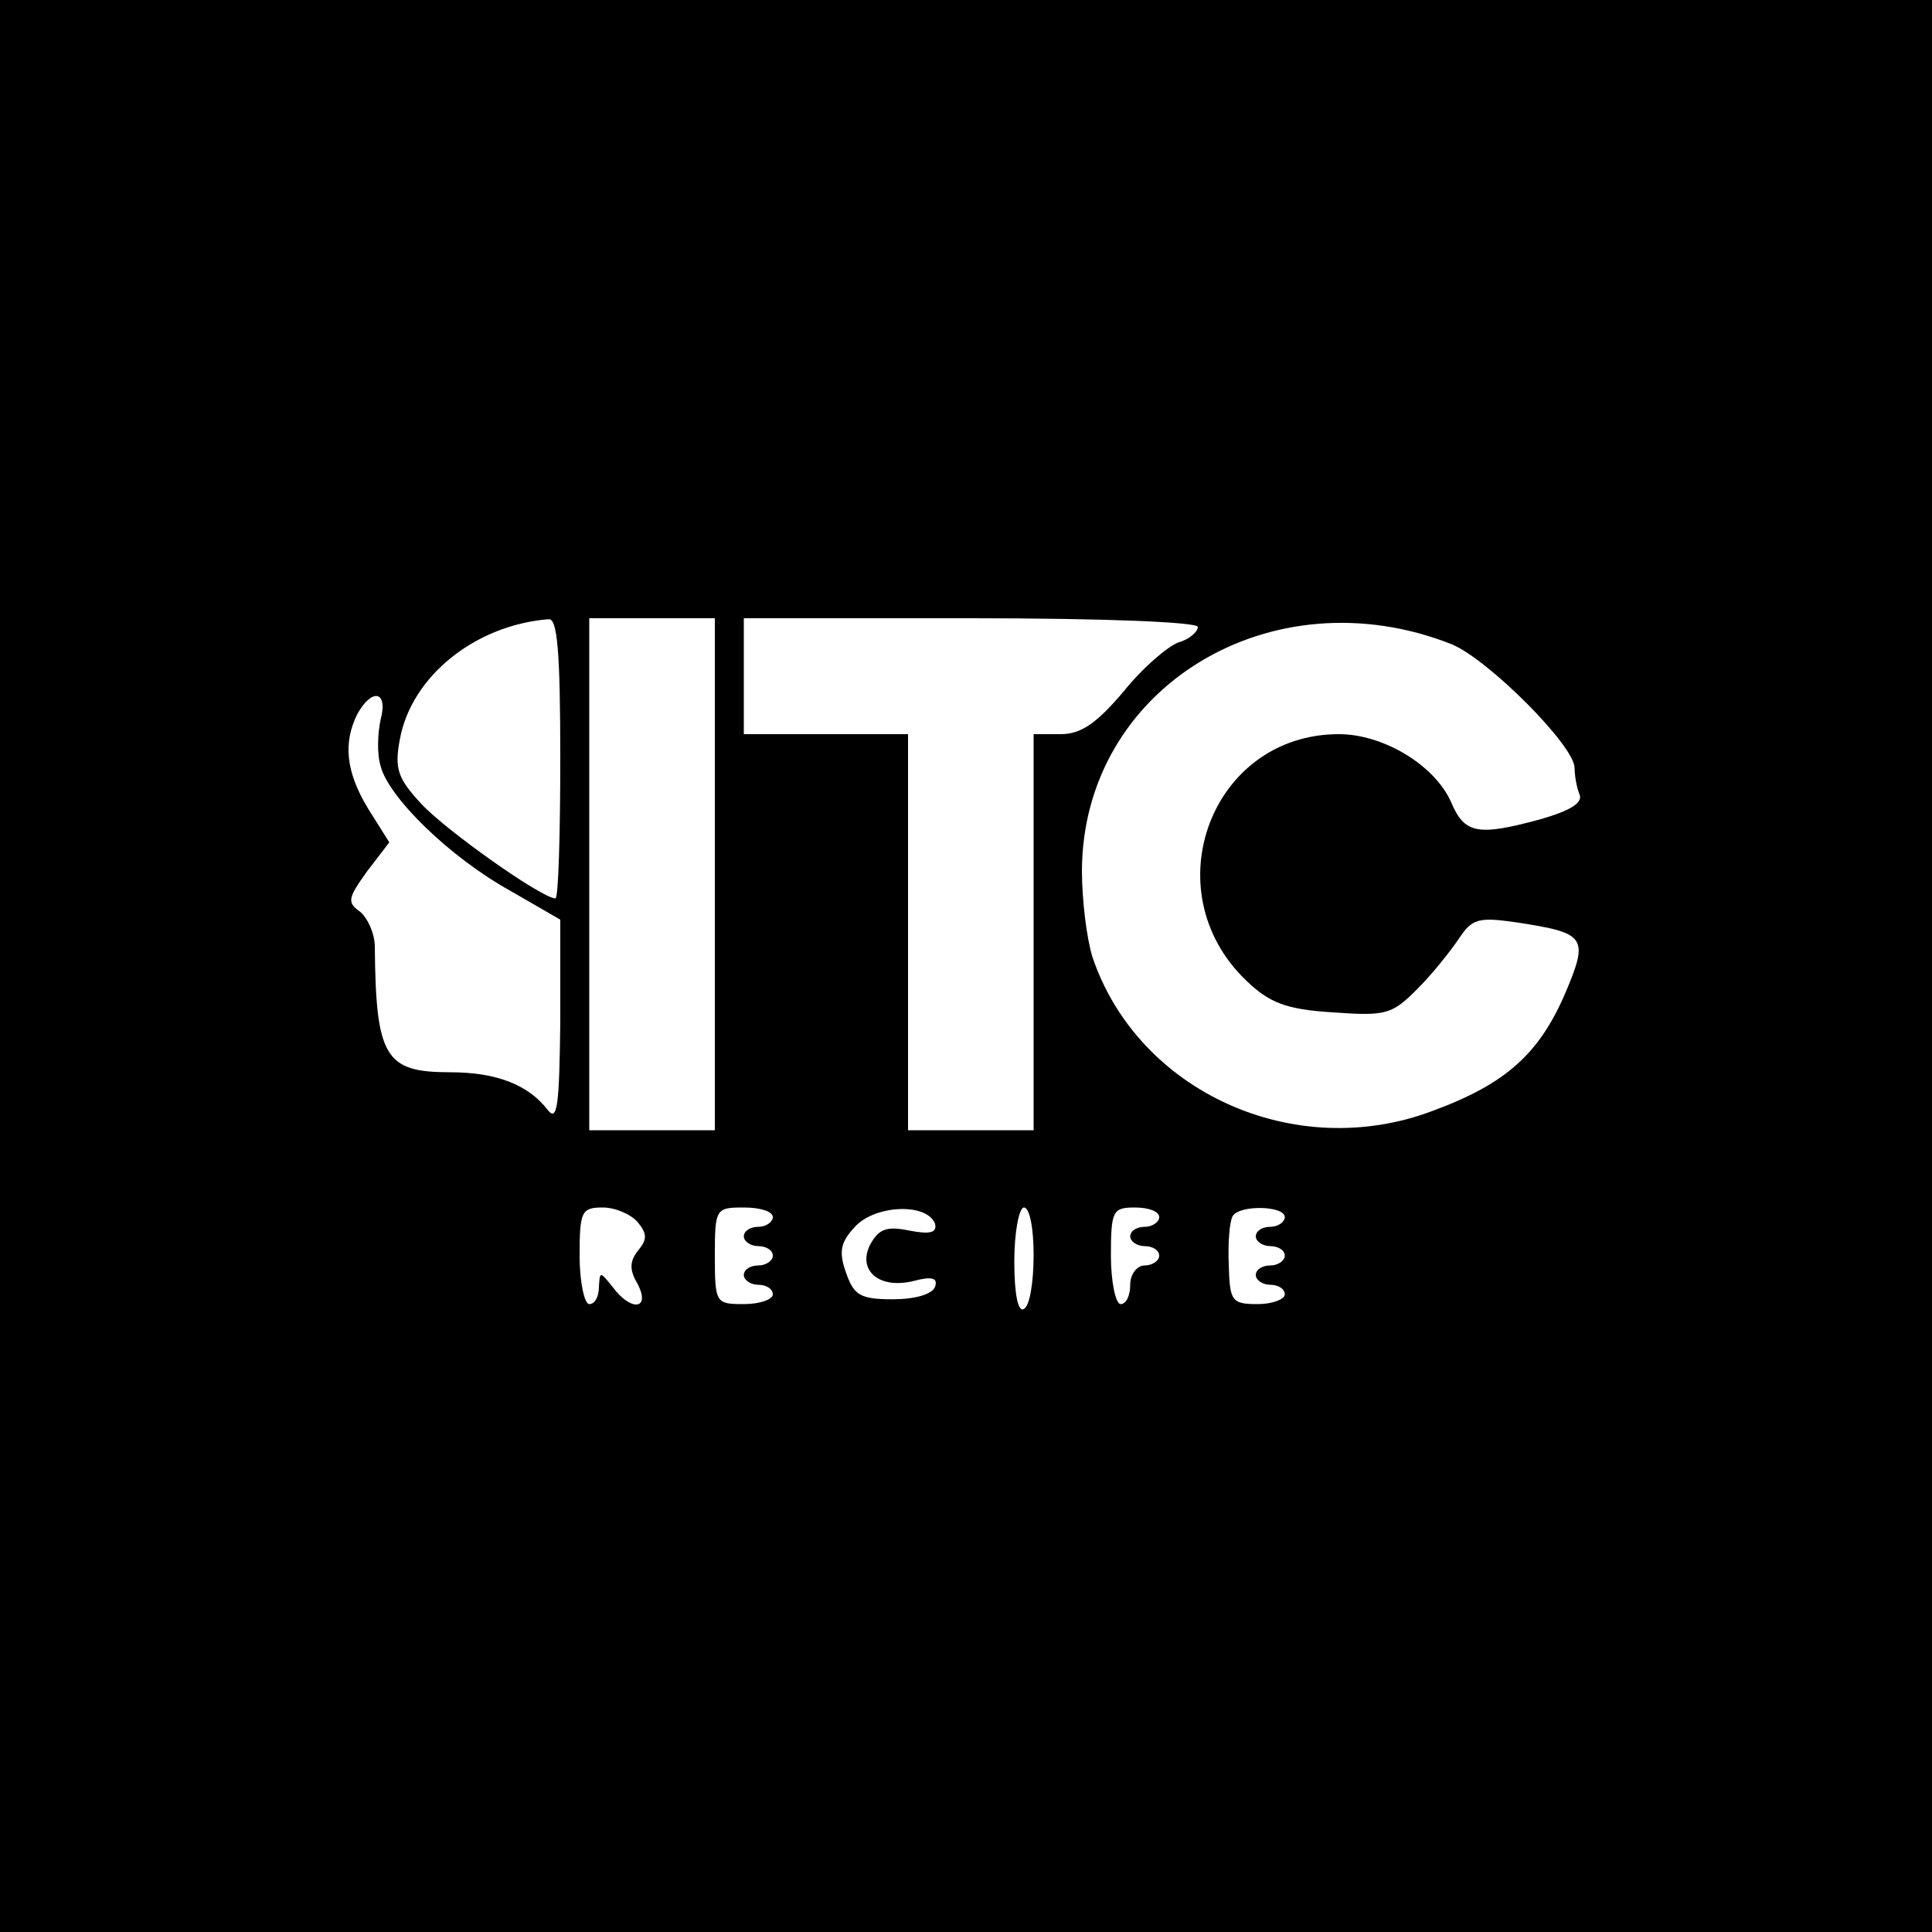 <?xml version="1.0" standalone="no"?>
<!DOCTYPE svg PUBLIC "-//W3C//DTD SVG 20010904//EN"
 "http://www.w3.org/TR/2001/REC-SVG-20010904/DTD/svg10.dtd">
<svg version="1.0" xmlns="http://www.w3.org/2000/svg"
 width="200pt" height="200pt" viewBox="0 0 200 200"
 preserveAspectRatio="xMidYMid meet">
<g transform="translate(0,200) scale(0.1,-0.1)"
fill="#000000" stroke="none">
<path d="M0 1000 l0 -1000 1000 0 1000 0 0 1000 0 1000 -1000 0 -1000 0 0
-1000z m580 215 c0 -80 -2 -145 -5 -145 -14 0 -113 70 -139 98 -24 26 -28 36
-22 67 12 65 78 118 154 124 9 1 12 -34 12 -144z m160 -120 l0 -265 -65 0 -65
0 0 265 0 265 65 0 65 0 0 -265z m500 256 c0 -5 -9 -13 -20 -16 -11 -4 -37
-26 -57 -51 -28 -33 -44 -44 -65 -44 l-28 0 0 -205 0 -205 -65 0 -65 0 0 205
0 205 -85 0 -85 0 0 60 0 60 235 0 c139 0 235 -4 235 -9z m263 -18 c38 -16
127 -105 127 -128 0 -7 2 -20 5 -27 4 -9 -9 -17 -40 -26 -66 -18 -79 -15 -93
18 -17 38 -70 70 -116 70 -132 0 -193 -162 -96 -255 24 -23 41 -30 90 -33 55
-4 61 -2 87 24 16 16 35 40 43 52 14 21 20 23 61 17 71 -11 74 -15 49 -74 -27
-62 -61 -93 -137 -121 -143 -54 -305 20 -352 159 -6 19 -11 59 -11 90 1 189
196 308 383 234z m-1109 -78 c-3 -14 -4 -35 0 -48 8 -32 71 -94 134 -129 l52
-30 0 -106 c-1 -86 -3 -104 -13 -91 -20 26 -53 39 -101 39 -67 0 -77 15 -78
130 0 13 -7 29 -15 36 -14 10 -13 14 7 42 l23 30 -22 35 c-23 38 -26 68 -11
98 15 27 32 24 24 -6z m266 -520 c10 -12 10 -18 1 -29 -9 -11 -10 -20 -1 -35
14 -27 -7 -29 -26 -3 -13 16 -13 16 -14 0 0 -10 -4 -18 -10 -18 -5 0 -10 23
-10 50 0 46 2 50 24 50 13 0 29 -7 36 -15z m140 5 c0 -5 -7 -10 -15 -10 -8 0
-15 -4 -15 -10 0 -5 7 -10 15 -10 8 0 15 -4 15 -10 0 -5 -7 -10 -15 -10 -8 0
-15 -4 -15 -10 0 -5 7 -10 15 -10 8 0 15 -4 15 -10 0 -5 -13 -10 -30 -10 -29
0 -30 1 -30 50 0 49 1 50 30 50 17 0 30 -4 30 -10z m168 -7 c2 -9 -5 -11 -26
-7 -24 5 -32 2 -41 -14 -14 -27 9 -47 45 -38 19 5 25 3 22 -6 -3 -8 -21 -13
-44 -13 -33 0 -40 4 -48 27 -8 22 -6 32 9 48 21 23 75 25 83 3z m102 -32 c0
-28 -4 -53 -10 -56 -6 -4 -10 15 -10 49 0 31 5 56 10 56 6 0 10 -22 10 -49z
m130 39 c0 -5 -7 -10 -15 -10 -8 0 -15 -4 -15 -10 0 -5 7 -10 15 -10 8 0 15
-4 15 -10 0 -5 -7 -10 -15 -10 -8 0 -15 -9 -15 -20 0 -11 -4 -20 -10 -20 -5 0
-10 23 -10 50 0 47 2 50 25 50 14 0 25 -4 25 -10z m130 0 c0 -5 -7 -10 -15
-10 -8 0 -15 -4 -15 -10 0 -5 7 -10 15 -10 8 0 15 -4 15 -10 0 -5 -7 -10 -15
-10 -8 0 -15 -4 -15 -10 0 -5 7 -10 15 -10 8 0 15 -4 15 -10 0 -5 -13 -10 -28
-10 -27 0 -29 3 -30 41 -1 23 1 45 4 50 7 12 54 11 54 -1z"/>
</g>
</svg>
